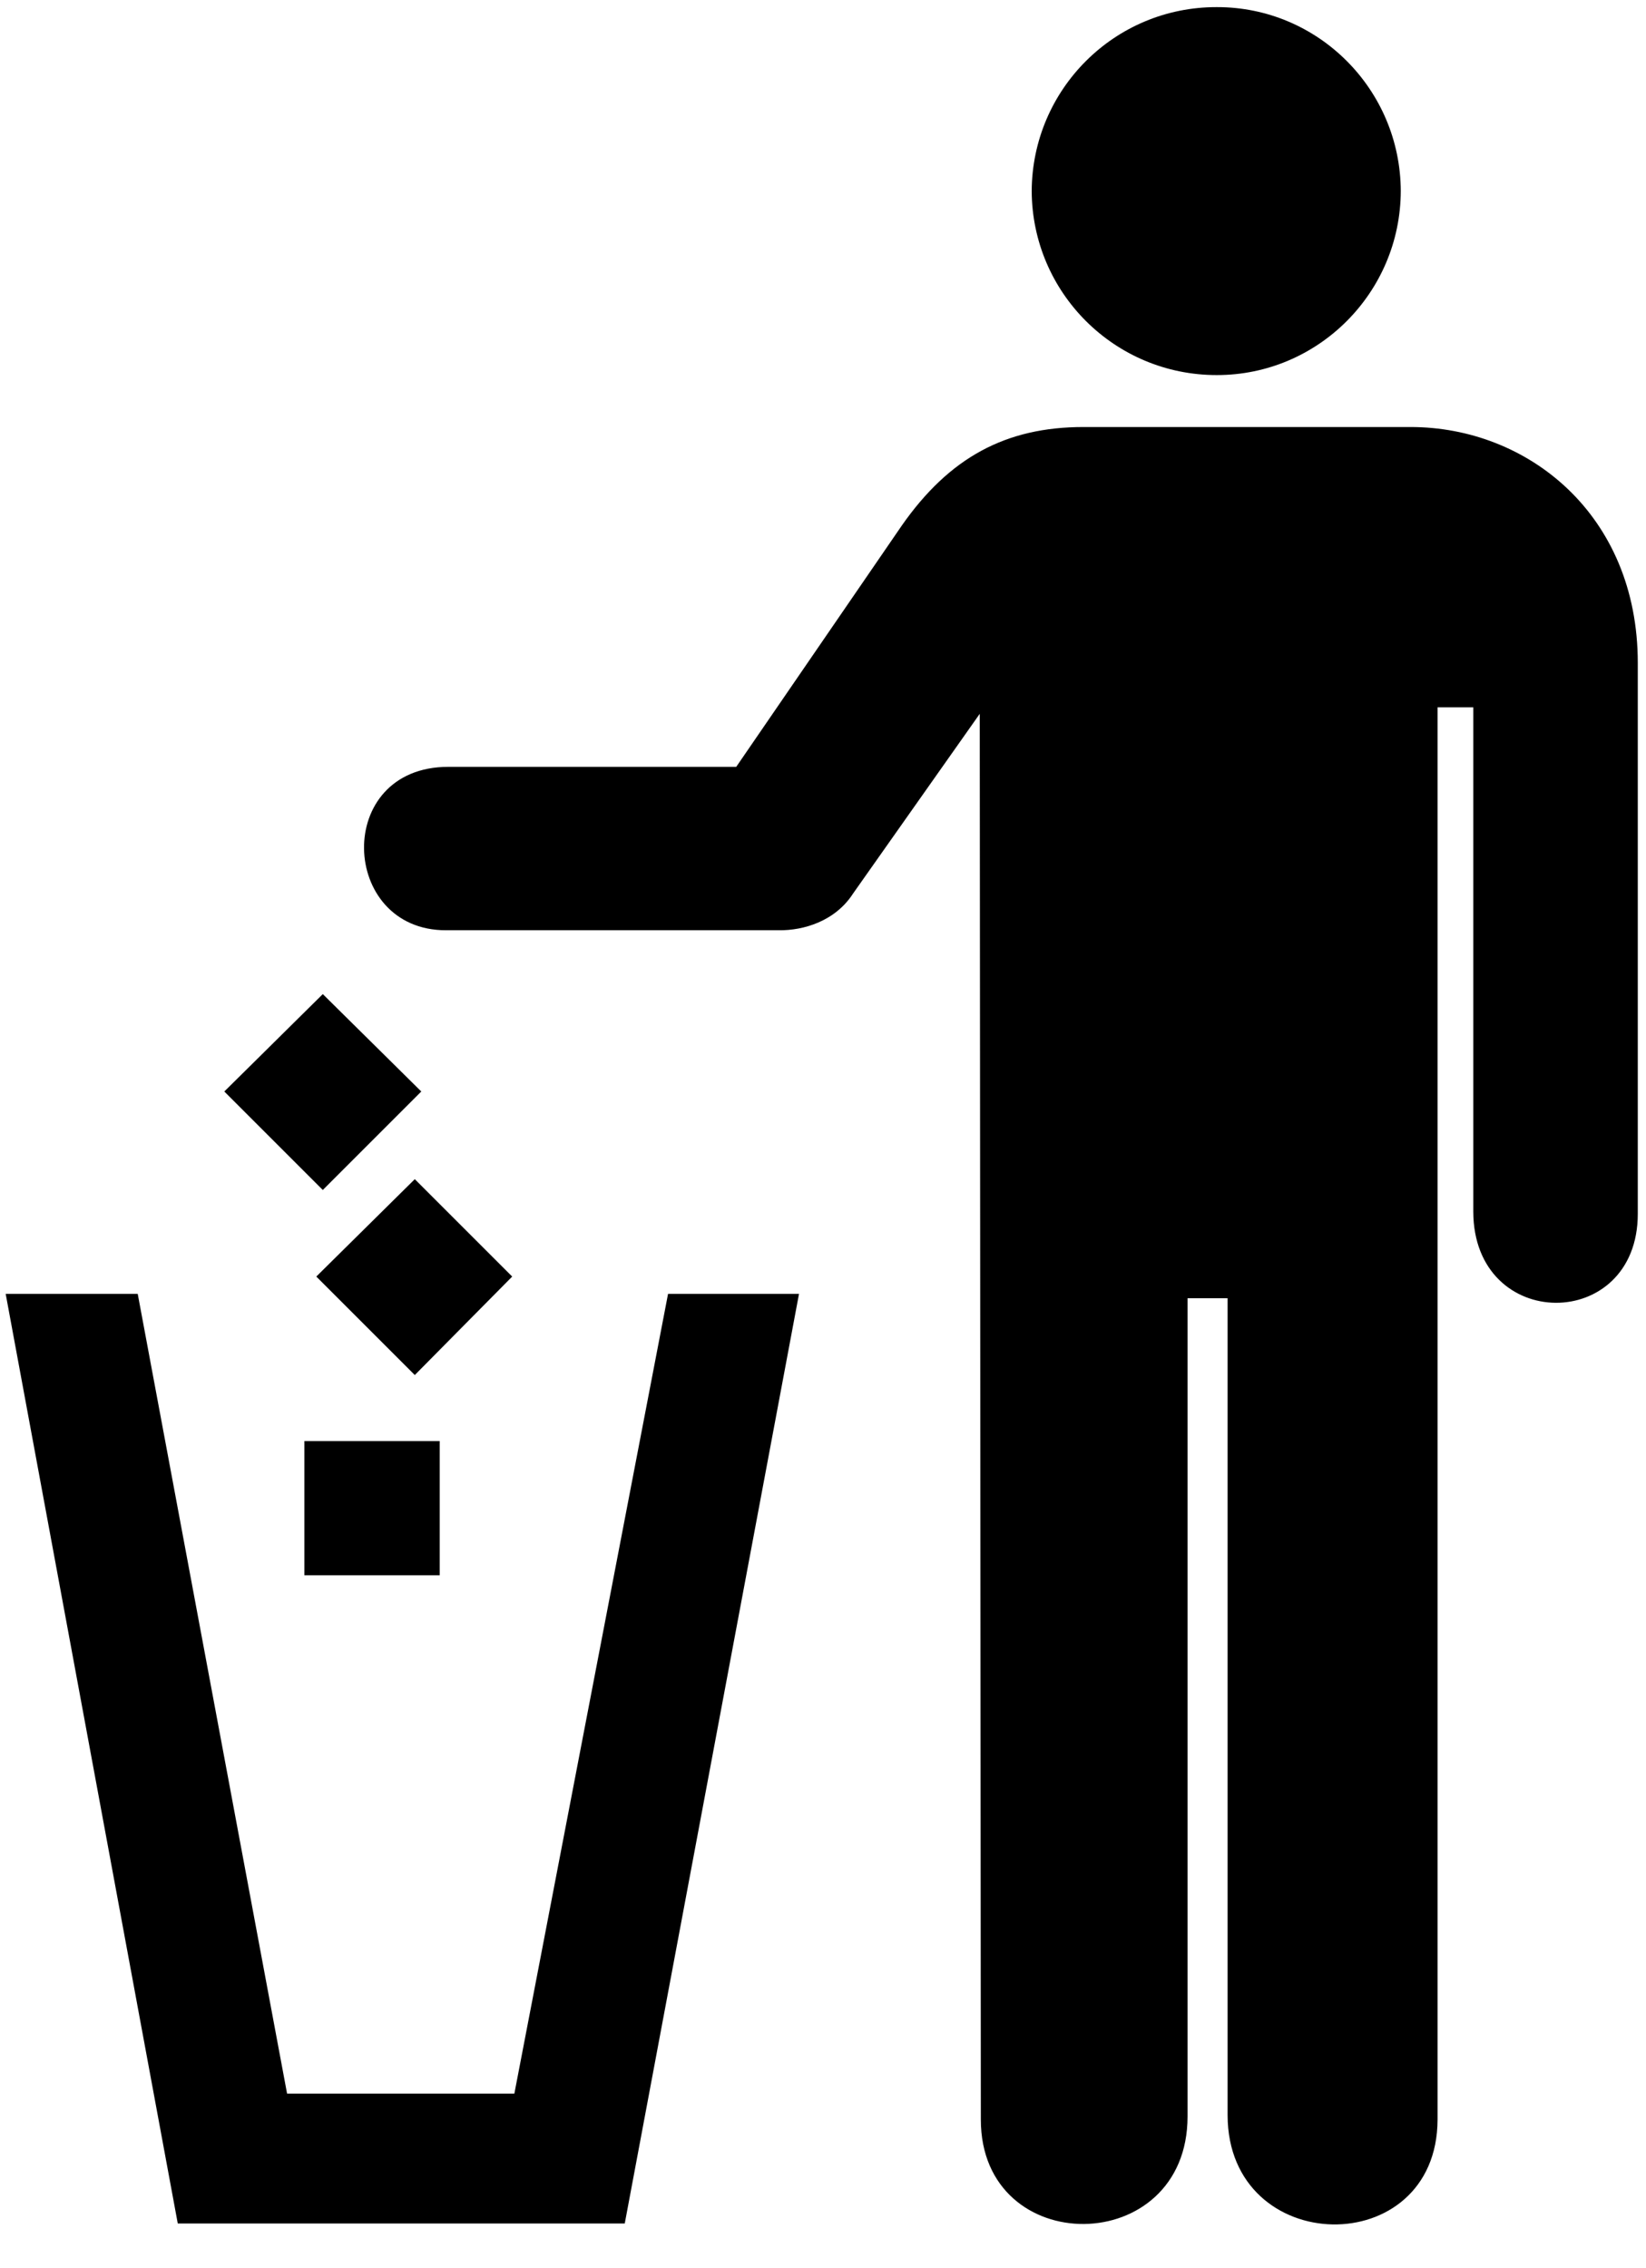 <?xml version="1.0" encoding="UTF-8" standalone="no"?>
<svg viewBox="0 0 456.25 628.75" xml:space="preserve" xmlns="http://www.w3.org/2000/svg"><defs></defs><g transform="matrix(1.25,0,0,-1.25,0,628.75)"><g transform="scale(.24)"><path d="m1124.25,1749.25c93.54-.07 169.71,76.11 170,170-.29,94.04-76.46,170.22-170,170-94.39.22-170.566-75.96-171-170 .434-93.89 76.61-170.07 171-170"></path><path d="m905.25,1436.25 1-1299c0-129.684 191.07-128.496 191,3v756h37v-755c.26-132.137 193.57-135.465 194-4v1305h33v-466c.25-111.984 152-111.984 152-2v509c0,137.4-101.95,218.07-210,218h-302c-72.082.07-124.168-28.33-168-91l-153-223h-266c-106.516.02-100.523-151.39-2-151h307c23.461-.39 52.625,8.54 69,34l117,166"></path><path d="m281.25,640.25h125v124h-125v-124z"></path><path d="m473.25,916.25-90,90-91-90 91-91 90,91"></path><path d="m389.25,1087.25-91,90-91-90 91-91 91,91"></path><path d="m577.25,41.25 161,859h-121l-142-739h-210l-138,739h-122l159-859h413"></path></g></g></svg>
